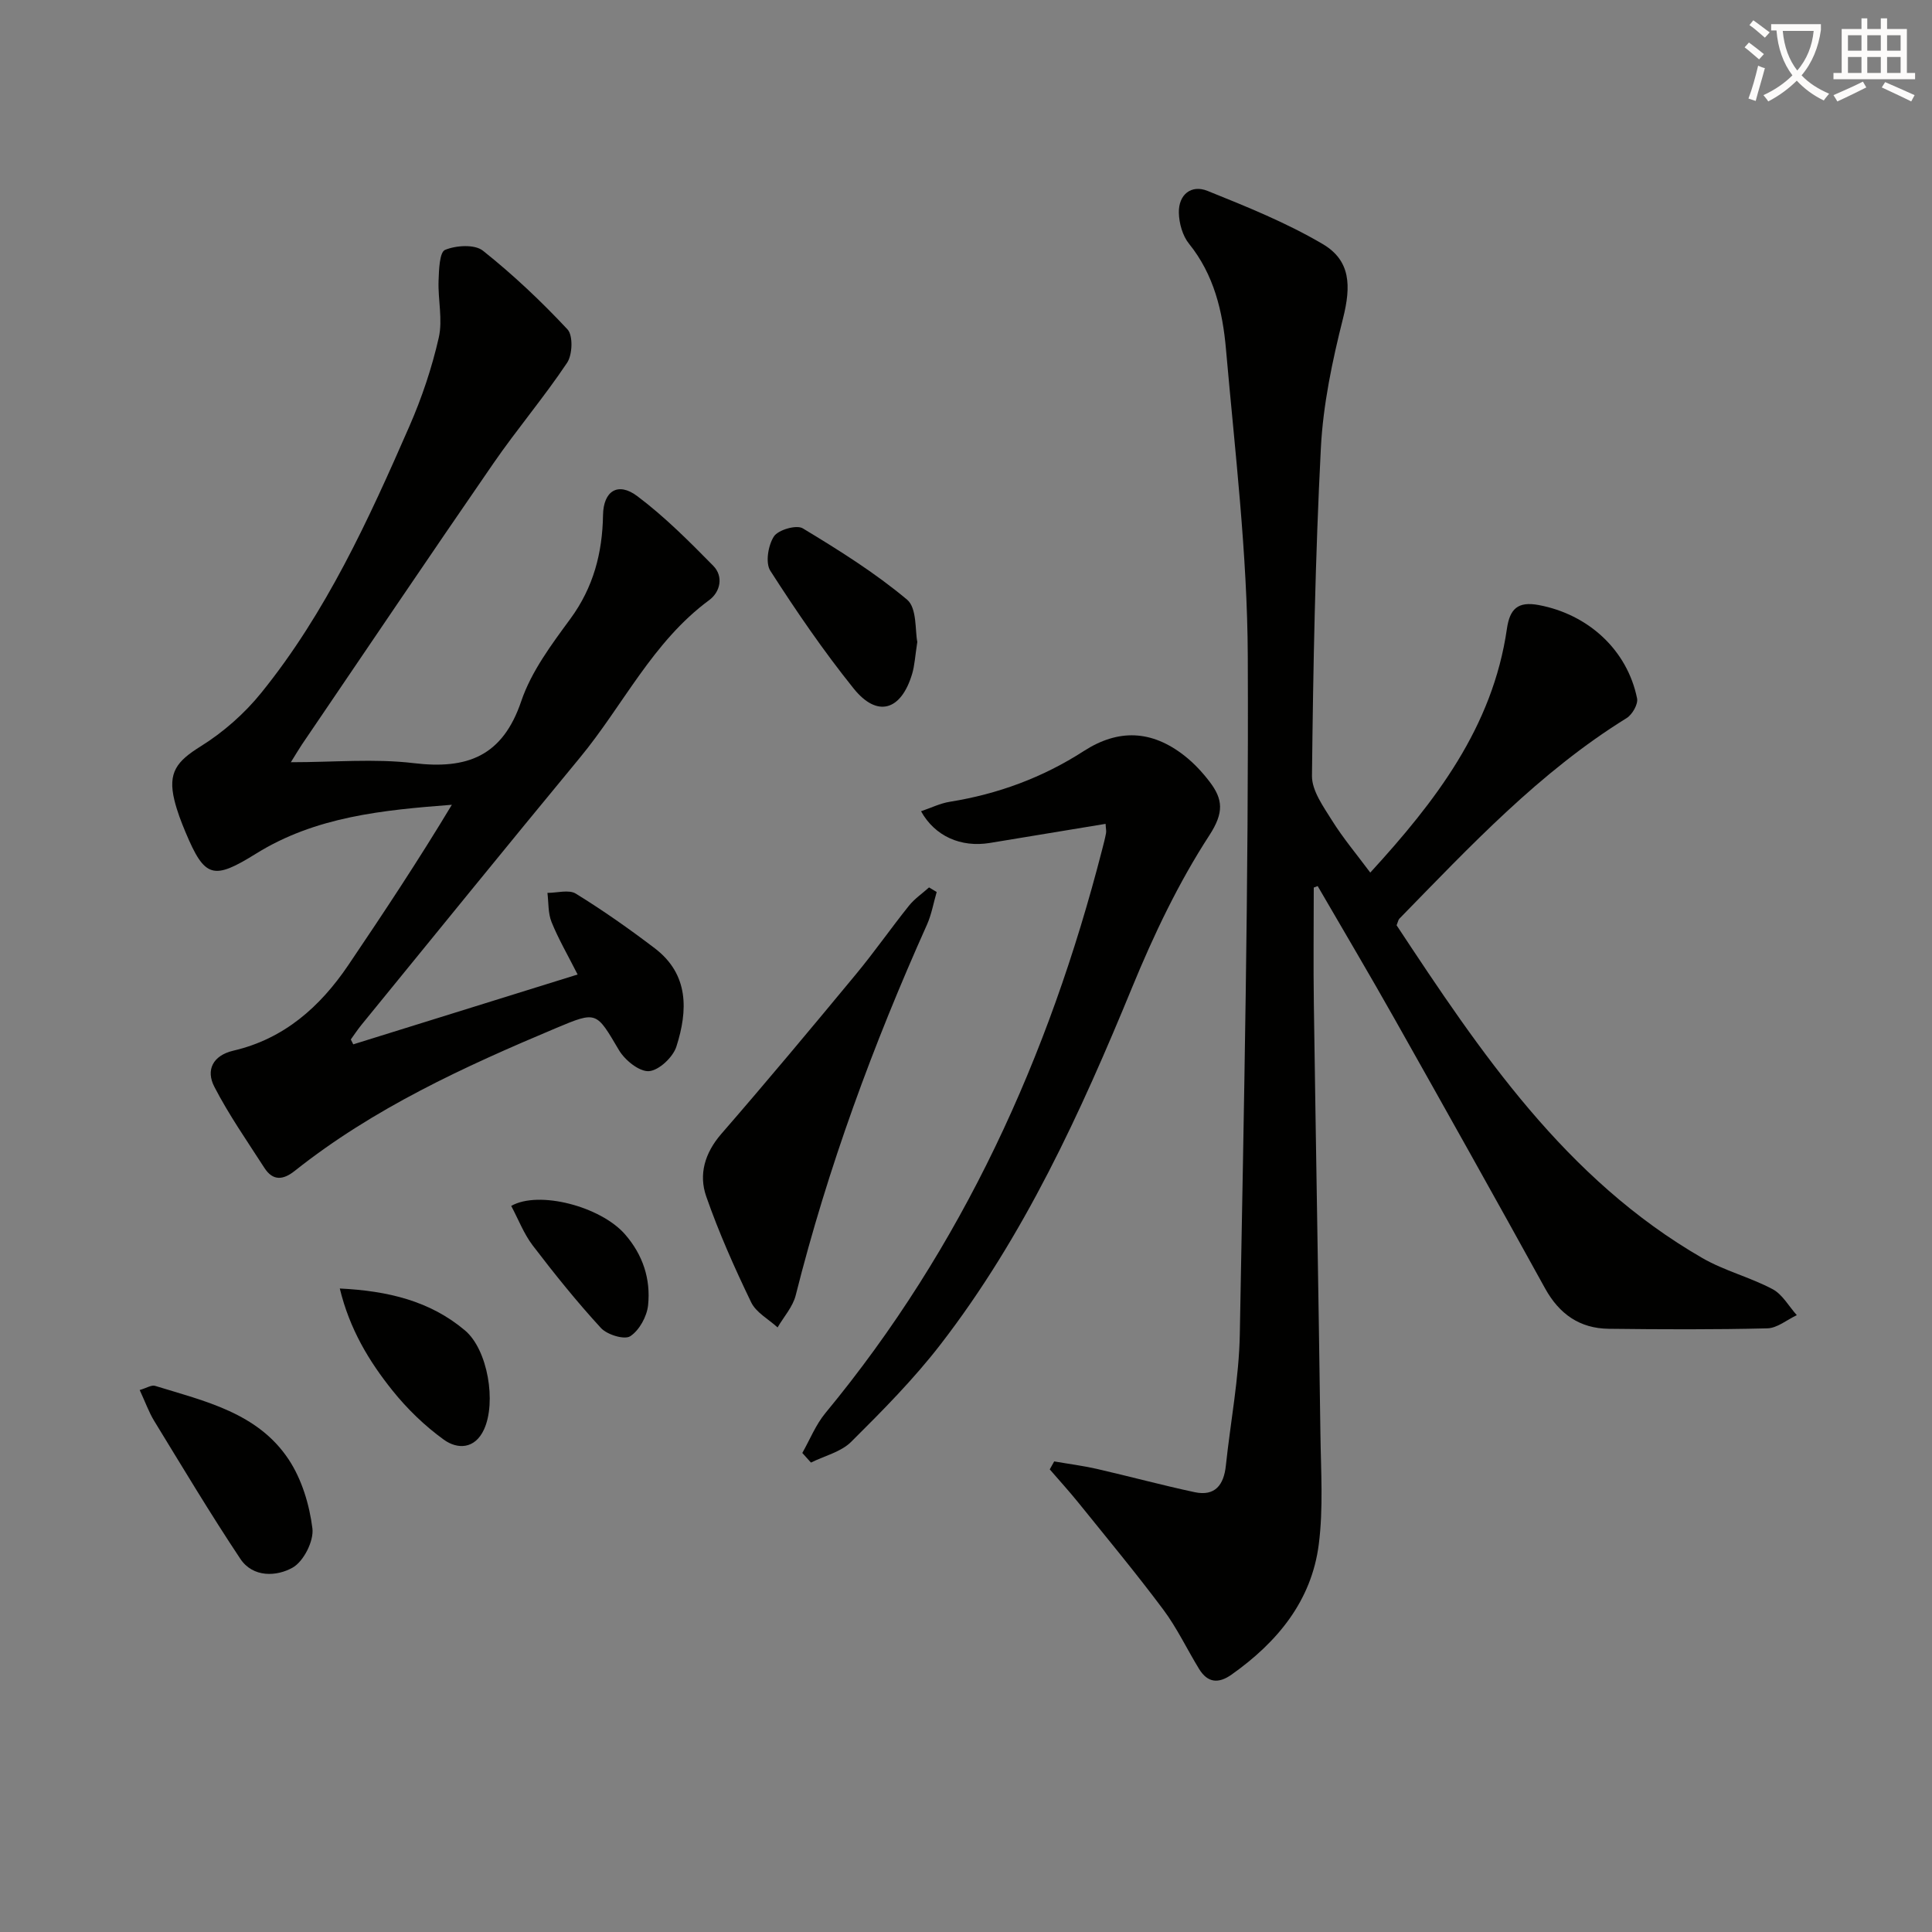 <svg enable-background="new 0 0 400 400" viewBox="0 0 400 400" xmlns="http://www.w3.org/2000/svg"><rect x="0" y="0" width="400" height="400" fill="#808080" stroke="none"/><path d="m362.1 8.8c1.1.8 2.1 1.6 3.1 2.4l-1 1.1c-1.3-1.1-2.3-2-3-2.5zm1.9 4.8c.5.2.9.4 1.4.5-.6 2.3-1.3 4.5-1.9 6.8l-1.5-.5c.8-2.1 1.4-4.3 2-6.8zm-1-9.4c1.3.9 2.4 1.8 3.4 2.5l-1 1.1c-1.4-1.2-2.4-2.1-3.2-2.6zm3.7 2.2v-1.4h10.3v1.2c-.5 3.6-1.8 6.8-4 9.4 1.5 1.6 3.4 2.8 5.7 3.8-.3.4-.7.8-1.1 1.4-2.3-1.1-4.1-2.5-5.6-4.1-1.6 1.6-3.6 3.1-5.9 4.3-.3-.5-.7-.9-1-1.3 2.4-1.1 4.4-2.5 6-4.1-1.9-2.5-3-5.6-3.3-9.3h-1.1zm8.8 0h-6.4c.3 3.3 1.3 6 3 8.2 2-2.3 3.1-5.1 3.4-8.2z" fill="#fcfbfa"/><path d="m385.3 3.8h1.3v2.2h2.8v-2.2h1.3v2.2h4.1v9.1h1.7v1.3h-16.9v-1.3h1.7v-9.1h4.1v-2.2zm.4 13.1.7 1.2c-1.8.9-3.8 1.9-6 2.9-.2-.4-.5-.8-.8-1.3 2.3-1 4.3-1.9 6.1-2.8zm-3.1-6.4h2.8v-3.2h-2.8zm0 4.6h2.8v-3.3h-2.8zm4-4.6h2.8v-3.2h-2.8zm0 4.6h2.8v-3.3h-2.8zm3.7 1.9c2.1.9 4.1 1.8 6.1 2.7l-.7 1.3c-2.2-1.1-4.2-2-6.1-2.9zm3.2-9.7h-2.8v3.2h2.8zm-2.8 7.8h2.8v-3.3h-2.8z" fill="#fcfbfa"/><g fill="#010100"><path d="m272 183.76c0 8.08-.1 16.17.02 24.25.42 29.63.96 59.27 1.36 88.9.1 7.61.62 15.32-.34 22.82-1.5 11.74-8.59 20.28-18.06 26.98-2.73 1.93-4.96 1.69-6.71-1.15-2.51-4.09-4.58-8.51-7.44-12.33-5.63-7.54-11.66-14.8-17.57-22.13-1.9-2.35-3.94-4.59-5.92-6.88.31-.55.61-1.1.92-1.65 2.94.51 5.92.89 8.83 1.55 6.76 1.55 13.47 3.37 20.25 4.82 4.23.9 6.04-1.51 6.46-5.49.96-9.09 2.73-18.15 2.89-27.25.85-46.77 1.85-93.56 1.65-140.33-.09-21.22-2.66-42.44-4.52-63.62-.68-7.76-2.47-15.38-7.65-21.79-1.34-1.66-2.06-4.25-2.1-6.44-.07-3.72 2.55-5.86 5.93-4.5 8.12 3.27 16.33 6.58 23.84 11 5.83 3.43 5.9 8.7 4.22 15.39-2.22 8.8-4.13 17.86-4.59 26.88-1.16 22.59-1.59 45.22-1.84 67.84-.03 3.08 2.36 6.37 4.15 9.24 2.28 3.65 5.08 6.98 7.92 10.79 13.44-14.68 25.34-30.06 28.29-50.48.6-4.12 2.25-5.72 6.59-4.91 10.2 1.91 18.31 9.24 20.36 19.33.24 1.2-1 3.35-2.16 4.07-18.06 11.18-32.4 26.53-47.06 41.54-.21.21-.26.59-.57 1.36 17.32 26.23 34.92 52.52 63.31 68.9 4.56 2.63 9.87 3.96 14.54 6.44 2.05 1.09 3.36 3.55 5.01 5.38-2.03.95-4.05 2.68-6.1 2.73-10.94.27-21.89.22-32.84.09-5.99-.07-10.23-3.03-13.17-8.35-10.28-18.64-20.68-37.2-31.13-55.74-5.21-9.25-10.63-18.38-15.96-27.57-.28.11-.55.21-.81.31z"/><path d="m73.14 216.22c15.15-4.71 30.29-9.43 46.45-14.46-2.14-4.21-4.02-7.44-5.4-10.87-.74-1.83-.6-4.01-.85-6.03 1.99.01 4.44-.73 5.88.16 5.63 3.47 11.06 7.29 16.33 11.3 7.13 5.42 6.87 12.92 4.49 20.36-.7 2.2-3.61 4.94-5.68 5.09-2 .14-4.98-2.27-6.21-4.35-4.72-7.98-4.54-8.13-13.02-4.57-19.04 8.01-37.78 16.59-54.11 29.57-2.4 1.91-4.52 2.11-6.28-.62-3.56-5.54-7.36-10.97-10.37-16.81-1.78-3.44-.32-6.46 3.94-7.46 10.5-2.44 17.95-9.06 23.81-17.72 7.33-10.85 14.56-21.76 21.43-33.19-14.27 1.09-28.21 2.45-40.51 10.1-8.88 5.52-10.64 5.12-14.64-4.45-.9-2.14-1.74-4.34-2.29-6.59-1.41-5.78.52-8.09 5.44-11.16 4.69-2.92 9.08-6.79 12.55-11.09 13.41-16.58 22.21-35.84 30.67-55.2 2.57-5.88 4.65-12.07 6.07-18.32.85-3.72-.18-7.84-.04-11.78.08-2.24.19-5.91 1.34-6.39 2.28-.95 6.14-1.19 7.84.16 6.23 4.95 12.07 10.47 17.51 16.29 1.18 1.26 1.04 5.25-.08 6.92-4.78 7.15-10.38 13.75-15.27 20.84-13.32 19.31-26.43 38.77-39.62 58.18-.62.92-1.18 1.89-2.3 3.68 8.99 0 17.32-.78 25.43.19 11.09 1.33 18.4-1.41 22.27-12.83 2.08-6.15 6.27-11.74 10.19-17.08 4.76-6.5 6.61-13.62 6.74-21.45.08-4.96 3.07-6.94 7.08-3.93 5.67 4.25 10.75 9.36 15.74 14.43 2.17 2.21 1.46 5.41-.83 7.1-11.73 8.64-17.84 21.82-26.81 32.67-15.16 18.34-30.14 36.83-45.19 55.27-.79.97-1.48 2.02-2.21 3.03.17.35.34.68.51 1.01z"/><path d="m166.11 300.82c1.57-2.77 2.78-5.84 4.78-8.26 28.39-34.34 46.29-73.81 57.3-116.67.29-1.12.59-2.25.8-3.39.09-.45-.04-.94-.09-1.93-8.09 1.33-16.04 2.66-24 3.96-5.95.96-11.33-1.38-14.21-6.57 2.05-.69 3.95-1.64 5.95-1.96 9.98-1.6 19.25-5.02 27.74-10.5 7.15-4.61 14.05-4.38 20.87.98 1.94 1.52 3.68 3.4 5.18 5.36 2.78 3.64 3.02 6.39-.05 11.11-6.37 9.8-11.5 20.57-15.96 31.42-10.72 26.06-22.38 51.57-39.71 74-5.56 7.2-12.03 13.73-18.5 20.16-2.11 2.09-5.51 2.89-8.31 4.28-.59-.65-1.19-1.32-1.79-1.99z"/><path d="m193.93 184.68c-.66 2.26-1.06 4.63-2.01 6.76-11.14 24.85-20.53 50.31-27.18 76.75-.6 2.38-2.47 4.44-3.75 6.64-1.87-1.71-4.45-3.08-5.47-5.2-3.45-7.15-6.7-14.45-9.31-21.94-1.58-4.55-.29-8.98 3.12-12.92 9.46-10.89 18.7-21.97 27.9-33.08 3.8-4.59 7.22-9.5 10.95-14.16 1.16-1.45 2.77-2.54 4.17-3.8.54.33 1.06.64 1.58.95z"/><path d="m28.92 287.79c1.42-.41 2.45-1.1 3.2-.86 10.27 3.17 21.23 5.56 27.64 15.23 2.72 4.1 4.3 9.35 4.92 14.27.33 2.6-1.81 6.83-4.08 8.12-3.31 1.88-8.23 2.11-10.84-1.81-6.22-9.34-11.98-18.99-17.84-28.56-1.11-1.82-1.83-3.88-3-6.39z"/><path d="m189.92 132.9c-.46 2.97-.55 4.84-1.06 6.58-2.28 7.67-7.23 9.16-12.12 3.07-6.23-7.75-11.88-16.01-17.26-24.39-1.05-1.64-.44-5.28.76-7.11.9-1.36 4.67-2.45 5.97-1.66 7.47 4.51 14.94 9.19 21.6 14.77 2.07 1.74 1.63 6.48 2.11 8.74z"/><path d="m70.35 266.77c9.97.49 18.69 2.58 25.92 8.68 4.74 4 6.53 14.9 3.93 20.52-1.89 4.09-5.5 4.13-8.31 2.1-3.96-2.86-7.6-6.39-10.66-10.21-4.83-6.04-8.84-12.66-10.88-21.09z"/><path d="m105.84 249.67c5.73-3.26 18.52.12 23.55 5.87 3.72 4.26 5.35 9.27 4.79 14.69-.24 2.32-1.81 5.19-3.69 6.42-1.21.79-4.79-.31-6.07-1.7-5-5.44-9.65-11.23-14.14-17.11-1.85-2.44-2.98-5.44-4.44-8.17z"/></g></svg>
